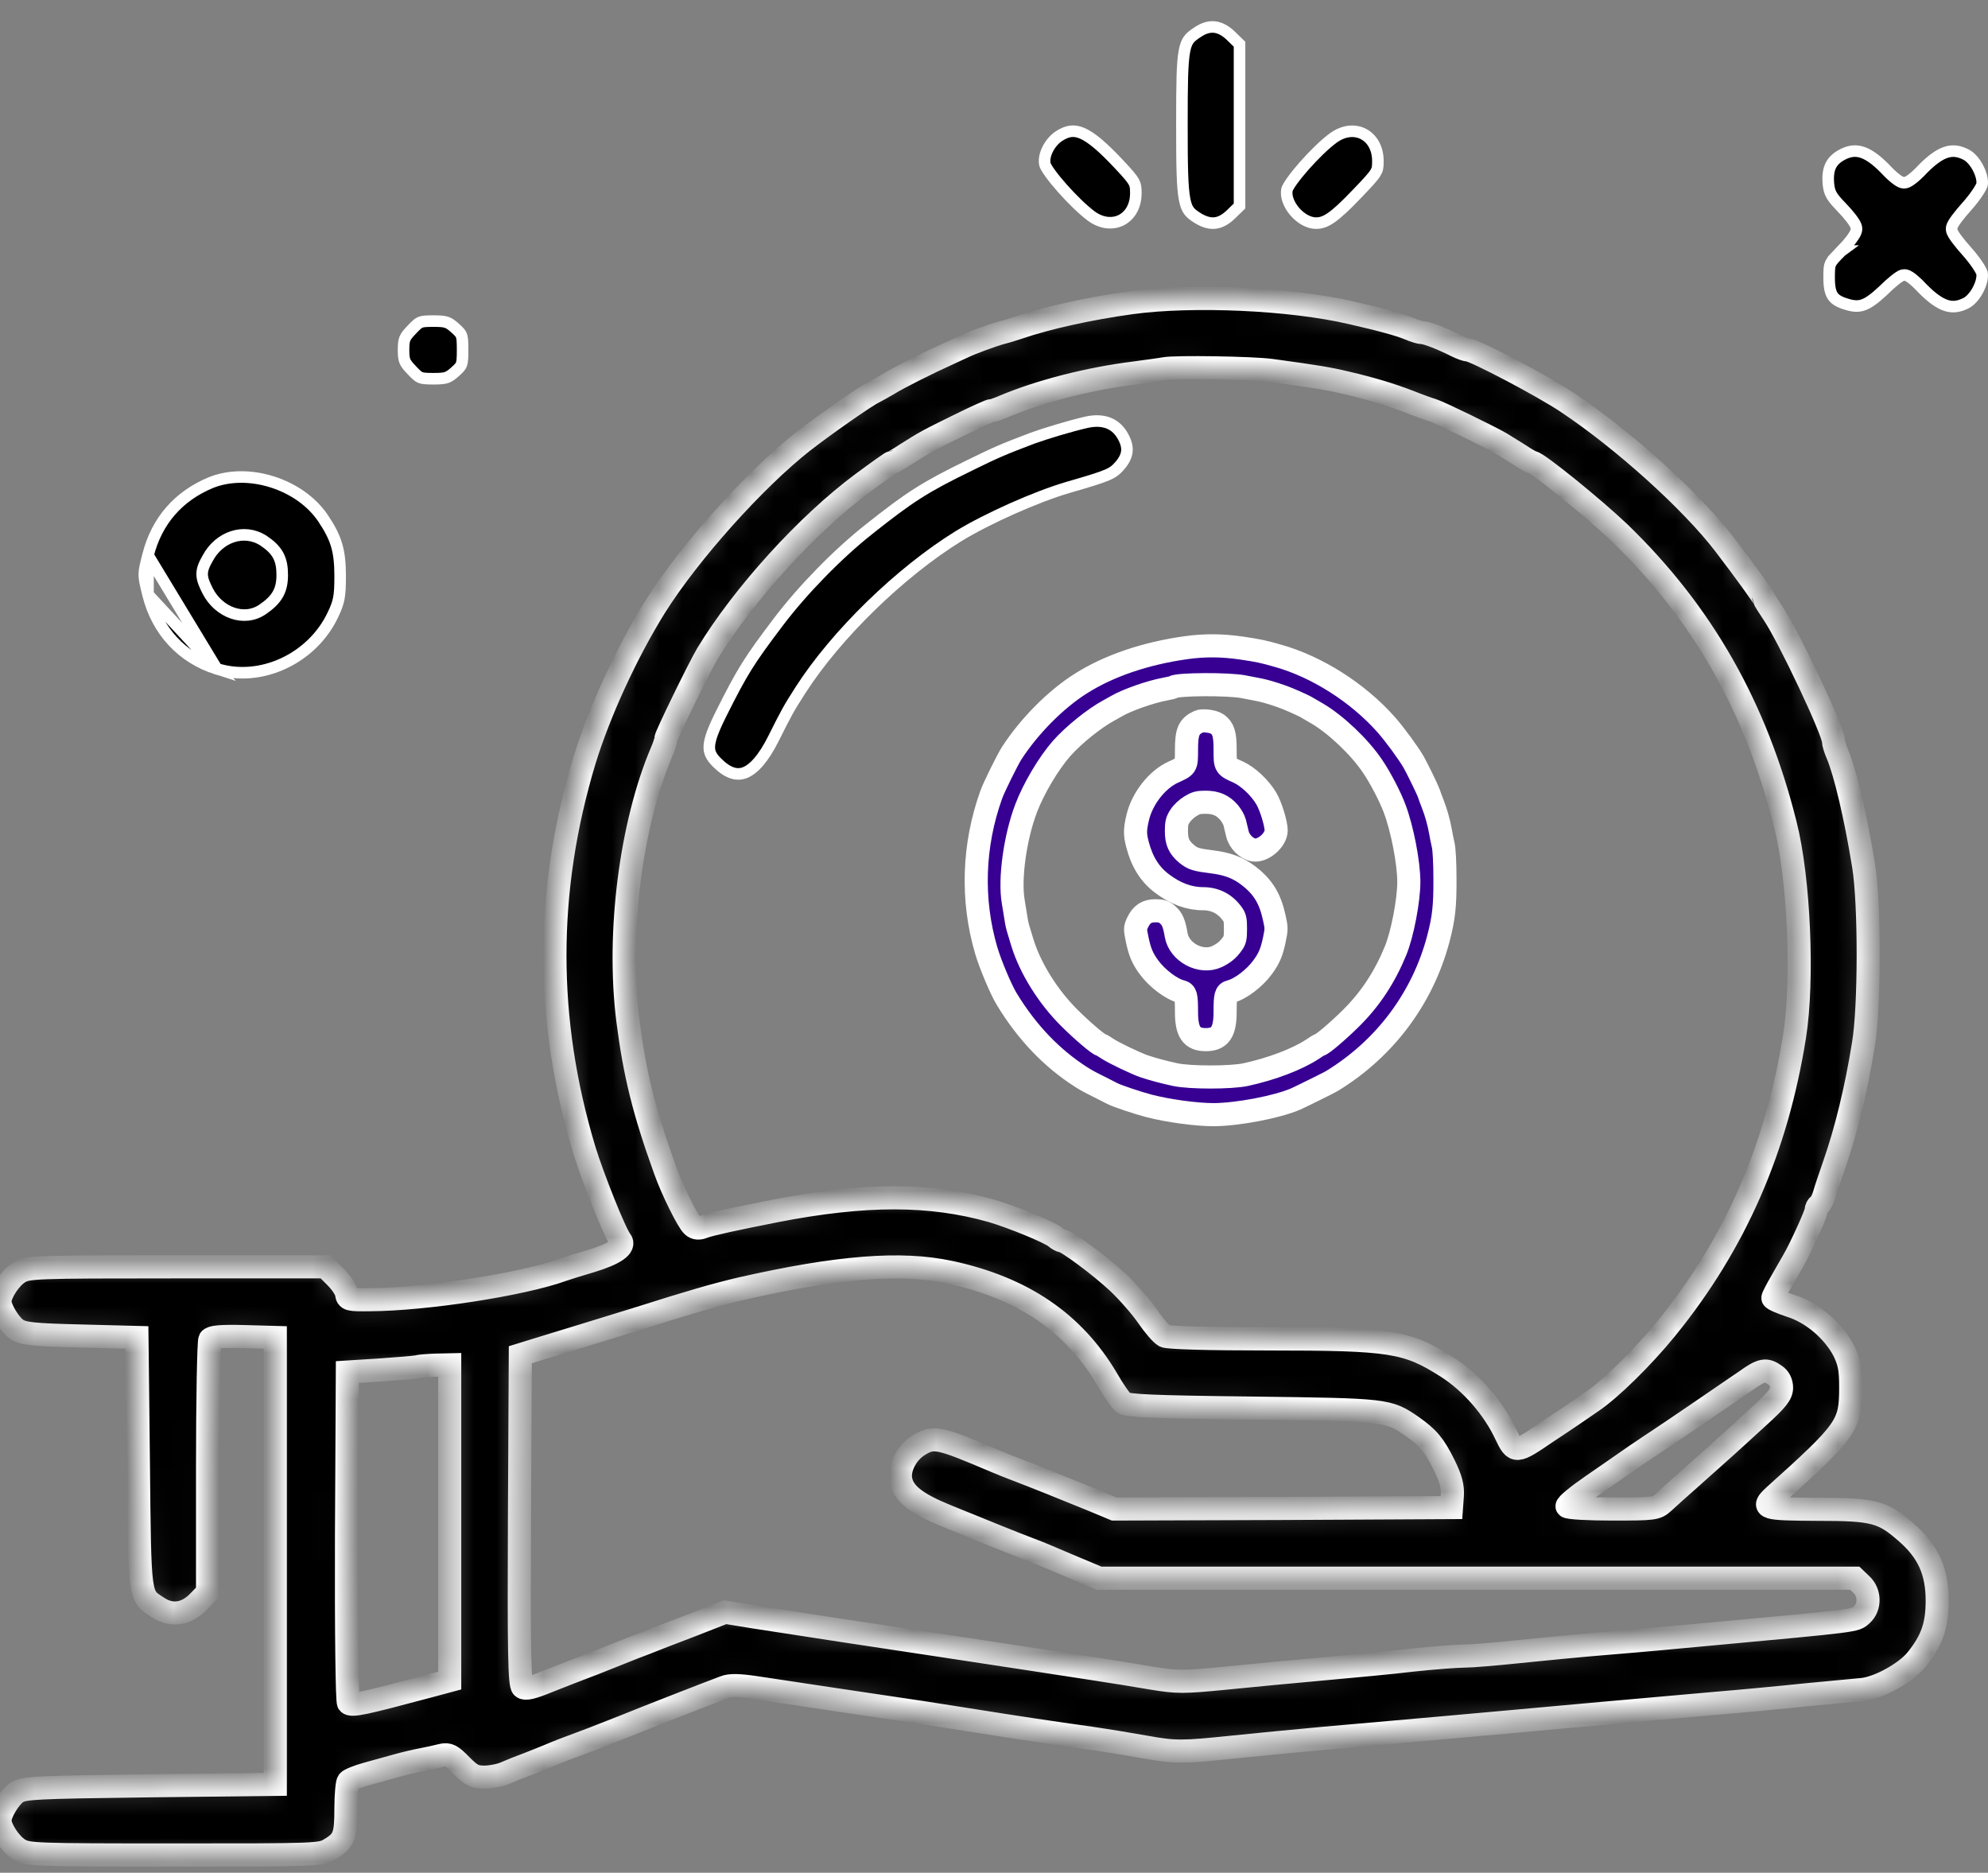 <svg xmlns="http://www.w3.org/2000/svg" width="86" height="81" viewBox="0 0 86 81" fill="none"><rect x="0" y="0" width="86" height="81" fill="#808080" stroke="none"/><path d="M51.299 28.015C49.547 28.261 47.973 28.796 46.765 29.56C45.677 30.244 44.521 31.406 43.76 32.586C43.599 32.831 42.981 34.079 42.884 34.364C42.094 36.558 42.019 38.923 42.666 41.117C42.844 41.715 43.302 42.81 43.559 43.226C44.429 44.656 45.506 45.779 46.776 46.588C47 46.73 47.091 46.782 47.607 47.038C47.702 47.087 47.799 47.136 47.883 47.178C48.006 47.24 48.103 47.289 48.133 47.306C48.339 47.409 49.198 47.699 49.696 47.83C50.526 48.047 51.757 48.212 52.501 48.212C53.543 48.206 55.243 47.882 56.051 47.534C56.257 47.443 57.476 46.839 57.596 46.77C59.904 45.368 61.541 43.18 62.222 40.604C62.457 39.709 62.514 39.197 62.508 38.011C62.508 37.31 62.474 36.729 62.434 36.558C62.429 36.536 62.424 36.513 62.419 36.489C62.385 36.331 62.339 36.121 62.319 35.988C62.251 35.595 62.125 35.139 61.976 34.763C61.907 34.592 61.833 34.381 61.804 34.295C61.758 34.159 61.323 33.264 61.157 32.968C60.922 32.563 60.344 31.771 59.961 31.338C58.736 29.959 56.967 28.836 55.278 28.363C54.642 28.181 54.453 28.141 53.721 28.032C52.868 27.907 52.118 27.901 51.299 28.015ZM53.789 29.702L53.807 29.706C54.484 29.834 54.576 29.851 54.877 29.936C55.289 30.056 55.633 30.181 55.988 30.34C56.07 30.378 56.155 30.416 56.224 30.447C56.291 30.477 56.343 30.5 56.365 30.512C56.411 30.534 56.503 30.58 56.566 30.62C56.601 30.642 56.675 30.684 56.759 30.733C56.826 30.771 56.899 30.814 56.967 30.853C57.78 31.326 58.816 32.307 59.377 33.144C59.709 33.629 60.138 34.455 60.327 34.962C60.659 35.834 60.945 37.316 60.945 38.148C60.945 38.946 60.665 40.41 60.373 41.117C59.904 42.263 59.285 43.203 58.461 44.023C57.911 44.571 57.184 45.192 57.087 45.192C57.07 45.192 56.944 45.266 56.806 45.363C56.142 45.807 55.02 46.235 53.887 46.48C53.251 46.617 51.477 46.617 50.841 46.48C50.337 46.371 49.891 46.252 49.496 46.121C49.118 45.99 48.191 45.545 47.904 45.357C47.767 45.266 47.647 45.192 47.63 45.192C47.532 45.192 46.805 44.571 46.256 44.023C45.334 43.106 44.567 41.875 44.229 40.775C44.16 40.553 44.08 40.291 44.051 40.188C44.017 40.086 43.966 39.852 43.943 39.675C43.933 39.615 43.92 39.539 43.907 39.459C43.881 39.304 43.853 39.132 43.834 39.008C43.662 38.034 43.908 36.227 44.389 34.962C44.71 34.113 45.362 33.013 45.923 32.375C46.45 31.782 47.349 31.059 47.979 30.722C48.105 30.654 48.248 30.574 48.294 30.546C48.746 30.278 49.776 29.919 50.4 29.805C50.566 29.776 50.727 29.736 50.767 29.714C50.973 29.588 53.131 29.577 53.789 29.702Z" fill="#370093"></path><path d="M51.299 28.015C49.547 28.261 47.973 28.796 46.765 29.56C45.677 30.244 44.521 31.406 43.76 32.586C43.599 32.831 42.981 34.079 42.884 34.364C42.094 36.558 42.019 38.923 42.666 41.117C42.844 41.715 43.302 42.81 43.559 43.226C44.429 44.656 45.506 45.779 46.776 46.588C47 46.73 47.091 46.782 47.607 47.038C47.702 47.087 47.799 47.136 47.883 47.178C48.006 47.24 48.103 47.289 48.133 47.306C48.339 47.409 49.198 47.699 49.696 47.83C50.526 48.047 51.757 48.212 52.501 48.212C53.543 48.206 55.243 47.882 56.051 47.534C56.257 47.443 57.476 46.839 57.596 46.77C59.904 45.368 61.541 43.18 62.222 40.604C62.457 39.709 62.514 39.197 62.508 38.011C62.508 37.31 62.474 36.729 62.434 36.558C62.429 36.536 62.424 36.513 62.419 36.489C62.385 36.331 62.339 36.121 62.319 35.988C62.251 35.595 62.125 35.139 61.976 34.763C61.907 34.592 61.833 34.381 61.804 34.295C61.758 34.159 61.323 33.264 61.157 32.968C60.922 32.563 60.344 31.771 59.961 31.338C58.736 29.959 56.967 28.836 55.278 28.363C54.642 28.181 54.453 28.141 53.721 28.032C52.868 27.907 52.118 27.901 51.299 28.015ZM53.789 29.702L53.807 29.706C54.484 29.834 54.576 29.851 54.877 29.936C55.289 30.056 55.633 30.181 55.988 30.34C56.07 30.378 56.155 30.416 56.224 30.447C56.291 30.477 56.343 30.5 56.365 30.512C56.411 30.534 56.503 30.58 56.566 30.62C56.601 30.642 56.675 30.684 56.759 30.733C56.826 30.771 56.899 30.814 56.967 30.853C57.78 31.326 58.816 32.307 59.377 33.144C59.709 33.629 60.138 34.455 60.327 34.962C60.659 35.834 60.945 37.316 60.945 38.148C60.945 38.946 60.665 40.41 60.373 41.117C59.904 42.263 59.285 43.203 58.461 44.023C57.911 44.571 57.184 45.192 57.087 45.192C57.07 45.192 56.944 45.266 56.806 45.363C56.142 45.807 55.02 46.235 53.887 46.48C53.251 46.617 51.477 46.617 50.841 46.48C50.337 46.371 49.891 46.252 49.496 46.121C49.118 45.99 48.191 45.545 47.904 45.357C47.767 45.266 47.647 45.192 47.63 45.192C47.532 45.192 46.805 44.571 46.256 44.023C45.334 43.106 44.567 41.875 44.229 40.775C44.16 40.553 44.08 40.291 44.051 40.188C44.017 40.086 43.966 39.852 43.943 39.675C43.933 39.615 43.92 39.539 43.907 39.459C43.881 39.304 43.853 39.132 43.834 39.008C43.662 38.034 43.908 36.227 44.389 34.962C44.71 34.113 45.362 33.013 45.923 32.375C46.45 31.782 47.349 31.059 47.979 30.722C48.105 30.654 48.248 30.574 48.294 30.546C48.746 30.278 49.776 29.919 50.4 29.805C50.566 29.776 50.727 29.736 50.767 29.714C50.973 29.588 53.131 29.577 53.789 29.702Z" stroke="white"></path><path d="M51.864 31.211C51.428 31.408 51.327 31.645 51.327 32.428C51.327 32.808 51.328 32.984 51.247 33.103C51.173 33.21 51.032 33.271 50.759 33.395C50.055 33.714 49.404 34.542 49.213 35.377C49.094 35.893 49.094 36.09 49.207 36.524C49.404 37.283 49.745 37.822 50.27 38.216C50.855 38.657 51.44 38.871 52.043 38.871C52.562 38.871 52.992 39.091 53.296 39.509C53.428 39.682 53.446 39.775 53.446 40.175C53.446 40.575 53.428 40.667 53.296 40.841C53.123 41.085 52.926 41.241 52.646 41.374C51.953 41.699 51.004 41.189 50.879 40.436C50.801 39.955 50.712 39.735 50.509 39.566C50.342 39.422 50.258 39.393 49.983 39.393C49.601 39.393 49.38 39.543 49.207 39.914C49.1 40.152 49.1 40.175 49.195 40.639C49.309 41.183 49.422 41.45 49.697 41.827C50.043 42.307 50.67 42.783 51.094 42.887C51.297 42.939 51.327 43.049 51.327 43.768C51.327 44.648 51.553 44.967 52.162 44.967C52.771 44.967 52.998 44.648 52.998 43.768C52.998 43.049 53.028 42.939 53.231 42.887C53.654 42.783 54.281 42.307 54.627 41.827C54.902 41.45 55.016 41.183 55.129 40.639C55.224 40.187 55.224 40.134 55.123 39.688C54.944 38.86 54.633 38.355 54.013 37.88C53.571 37.538 53.105 37.359 52.437 37.278C51.75 37.191 51.601 37.15 51.338 36.936C51.004 36.658 50.891 36.408 50.891 35.951C50.891 35.603 50.915 35.499 51.052 35.29C51.136 35.157 51.338 34.966 51.494 34.873C51.726 34.728 51.84 34.699 52.15 34.699C52.604 34.699 52.902 34.832 53.171 35.145C53.273 35.267 53.38 35.458 53.41 35.568C53.434 35.678 53.487 35.898 53.529 36.061C53.607 36.397 53.911 36.704 54.227 36.762C54.627 36.831 55.206 36.339 55.206 35.916C55.206 35.62 54.974 34.867 54.783 34.542C54.508 34.073 53.989 33.586 53.565 33.395C53.292 33.271 53.15 33.21 53.077 33.102C52.996 32.984 52.998 32.809 52.998 32.433C52.998 31.744 52.926 31.512 52.658 31.315C52.496 31.199 52.019 31.135 51.864 31.211Z" fill="#370093"></path><path d="M51.864 31.211C51.428 31.408 51.327 31.645 51.327 32.428C51.327 32.808 51.328 32.984 51.247 33.103C51.173 33.21 51.032 33.271 50.759 33.395C50.055 33.714 49.404 34.542 49.213 35.377C49.094 35.893 49.094 36.09 49.207 36.524C49.404 37.283 49.745 37.822 50.27 38.216C50.855 38.657 51.44 38.871 52.043 38.871C52.562 38.871 52.992 39.091 53.296 39.509C53.428 39.682 53.446 39.775 53.446 40.175C53.446 40.575 53.428 40.667 53.296 40.841C53.123 41.085 52.926 41.241 52.646 41.374C51.953 41.699 51.004 41.189 50.879 40.436C50.801 39.955 50.712 39.735 50.509 39.566C50.342 39.422 50.258 39.393 49.983 39.393C49.601 39.393 49.38 39.543 49.207 39.914C49.1 40.152 49.1 40.175 49.195 40.639C49.309 41.183 49.422 41.45 49.697 41.827C50.043 42.307 50.67 42.783 51.094 42.887C51.297 42.939 51.327 43.049 51.327 43.768C51.327 44.648 51.553 44.967 52.162 44.967C52.771 44.967 52.998 44.648 52.998 43.768C52.998 43.049 53.028 42.939 53.231 42.887C53.654 42.783 54.281 42.307 54.627 41.827C54.902 41.45 55.016 41.183 55.129 40.639C55.224 40.187 55.224 40.134 55.123 39.688C54.944 38.86 54.633 38.355 54.013 37.88C53.571 37.538 53.105 37.359 52.437 37.278C51.75 37.191 51.601 37.15 51.338 36.936C51.004 36.658 50.891 36.408 50.891 35.951C50.891 35.603 50.915 35.499 51.052 35.29C51.136 35.157 51.338 34.966 51.494 34.873C51.726 34.728 51.84 34.699 52.15 34.699C52.604 34.699 52.902 34.832 53.171 35.145C53.273 35.267 53.38 35.458 53.41 35.568C53.434 35.678 53.487 35.898 53.529 36.061C53.607 36.397 53.911 36.704 54.227 36.762C54.627 36.831 55.206 36.339 55.206 35.916C55.206 35.62 54.974 34.867 54.783 34.542C54.508 34.073 53.989 33.586 53.565 33.395C53.292 33.271 53.15 33.21 53.077 33.102C52.996 32.984 52.998 32.809 52.998 32.433C52.998 31.744 52.926 31.512 52.658 31.315C52.496 31.199 52.019 31.135 51.864 31.211Z" stroke="white"></path><path d="M51.828 1.379L51.828 1.379L51.825 1.381C51.634 1.504 51.519 1.592 51.435 1.701C51.354 1.807 51.288 1.95 51.24 2.203C51.139 2.729 51.129 3.627 51.129 5.386C51.129 7.163 51.142 8.081 51.245 8.618C51.294 8.877 51.36 9.024 51.441 9.129C51.523 9.237 51.636 9.323 51.821 9.438C52.106 9.611 52.347 9.669 52.56 9.646C52.774 9.622 52.996 9.513 53.237 9.284L53.622 8.909V5.411V1.913L53.238 1.539C53.238 1.539 53.237 1.538 53.237 1.538C52.997 1.31 52.765 1.196 52.545 1.171C52.327 1.147 52.089 1.205 51.828 1.379Z" fill="black" stroke="white" stroke-width="0.5"></path><path d="M45.818 5.883C45.611 6.018 45.431 6.23 45.316 6.466C45.201 6.702 45.163 6.935 45.203 7.112C45.207 7.13 45.224 7.172 45.264 7.243C45.303 7.312 45.357 7.394 45.425 7.489C45.56 7.678 45.742 7.902 45.948 8.134C46.36 8.6 46.848 9.077 47.214 9.35C47.683 9.687 48.161 9.699 48.514 9.517C48.867 9.334 49.136 8.933 49.136 8.354C49.136 8.104 49.12 7.997 49.047 7.866C48.961 7.71 48.793 7.516 48.43 7.128C47.712 6.36 47.219 5.942 46.823 5.768C46.633 5.685 46.472 5.662 46.321 5.68C46.168 5.699 46.006 5.762 45.818 5.883Z" fill="black" stroke="white" stroke-width="0.5"></path><path d="M58.716 8.369L58.717 8.368C59.18 7.886 59.397 7.65 59.505 7.472C59.595 7.324 59.607 7.226 59.607 6.97C59.607 6.384 59.337 5.981 58.984 5.797C58.632 5.613 58.153 5.625 57.684 5.963C57.319 6.228 56.831 6.705 56.419 7.173C56.214 7.406 56.032 7.631 55.896 7.821C55.829 7.916 55.774 7.999 55.735 8.068C55.696 8.138 55.679 8.18 55.674 8.199C55.617 8.474 55.74 8.835 56.004 9.145C56.268 9.455 56.619 9.651 56.927 9.651C57.327 9.651 57.68 9.456 58.716 8.369Z" fill="black" stroke="white" stroke-width="0.5"></path><path d="M79.667 8.964L79.667 8.964L79.668 8.965C79.829 9.132 79.979 9.305 80.091 9.451C80.146 9.524 80.195 9.595 80.232 9.658C80.25 9.69 80.268 9.723 80.282 9.758C80.294 9.788 80.311 9.839 80.311 9.899C80.311 9.958 80.294 10.009 80.282 10.039C80.269 10.074 80.251 10.108 80.233 10.14C80.196 10.204 80.147 10.277 80.09 10.353C79.977 10.504 79.823 10.684 79.655 10.858L79.656 10.858L79.652 10.861C79.354 11.16 79.244 11.281 79.189 11.402C79.137 11.515 79.127 11.645 79.127 12.007C79.127 12.424 79.183 12.656 79.286 12.807C79.385 12.952 79.555 13.064 79.895 13.163L79.895 13.163L79.897 13.164C80.196 13.254 80.4 13.259 80.606 13.186C80.827 13.108 81.078 12.931 81.447 12.587C81.626 12.408 81.806 12.248 81.951 12.13C82.024 12.071 82.091 12.021 82.147 11.984C82.174 11.965 82.204 11.947 82.232 11.933C82.246 11.926 82.264 11.918 82.284 11.911C82.301 11.905 82.337 11.894 82.381 11.894C82.443 11.894 82.494 11.914 82.519 11.925C82.549 11.939 82.579 11.955 82.605 11.972C82.658 12.005 82.716 12.05 82.776 12.1C82.896 12.199 83.037 12.334 83.173 12.483C83.586 12.901 83.914 13.127 84.204 13.216C84.478 13.3 84.744 13.269 85.06 13.106L85.06 13.106C85.239 13.014 85.436 12.793 85.577 12.518C85.719 12.242 85.772 11.976 85.741 11.813C85.726 11.758 85.66 11.628 85.536 11.445C85.416 11.268 85.261 11.068 85.101 10.889C84.929 10.698 84.771 10.508 84.655 10.353C84.597 10.275 84.546 10.202 84.509 10.14C84.49 10.109 84.472 10.076 84.458 10.043C84.447 10.017 84.426 9.963 84.426 9.899C84.426 9.835 84.447 9.781 84.458 9.755C84.472 9.722 84.49 9.689 84.509 9.658C84.546 9.596 84.597 9.523 84.655 9.445C84.771 9.29 84.929 9.1 85.101 8.909C85.261 8.73 85.416 8.53 85.536 8.353C85.66 8.17 85.726 8.04 85.741 7.985C85.772 7.822 85.719 7.556 85.577 7.28C85.436 7.004 85.239 6.784 85.06 6.692L85.06 6.692C84.744 6.528 84.478 6.498 84.204 6.582C83.914 6.671 83.586 6.897 83.173 7.315C83.035 7.466 82.891 7.601 82.767 7.701C82.706 7.75 82.645 7.795 82.592 7.828C82.565 7.844 82.535 7.86 82.505 7.874C82.481 7.884 82.43 7.904 82.368 7.904C82.307 7.904 82.256 7.884 82.232 7.874C82.202 7.86 82.172 7.844 82.145 7.828C82.092 7.795 82.031 7.75 81.97 7.701C81.846 7.601 81.701 7.465 81.563 7.314C81.139 6.878 80.798 6.65 80.497 6.569C80.212 6.493 79.93 6.541 79.594 6.745C79.382 6.878 79.25 7.03 79.173 7.215C79.095 7.405 79.066 7.652 79.1 7.989C79.123 8.184 79.159 8.311 79.233 8.439C79.311 8.576 79.438 8.729 79.667 8.964Z" fill="black" stroke="white" stroke-width="0.5"></path><mask id="path-7-inside-1_97_104" fill="white"><path d="M48.947 13.091C47.127 13.341 45.281 13.752 44.084 14.164C43.884 14.226 43.547 14.339 43.335 14.389C42.886 14.513 41.976 14.85 41.677 14.999C41.565 15.049 41.265 15.187 41.028 15.299C40.193 15.673 38.846 16.346 38.41 16.621C38.173 16.758 37.886 16.92 37.786 16.97C37.462 17.119 35.641 18.392 34.731 19.102C32.623 20.761 29.805 23.916 28.346 26.236C27.111 28.218 25.914 30.825 25.278 32.907C23.582 38.532 23.582 44.118 25.278 49.743C25.64 50.927 26.612 53.359 26.849 53.646C27.061 53.908 26.6 54.232 25.565 54.544C25.053 54.694 24.492 54.868 24.318 54.931C22.609 55.554 18.382 56.203 16.025 56.215C15.077 56.227 15.027 56.215 14.99 55.941C14.965 55.779 14.753 55.467 14.516 55.23L14.079 54.793H7.644C1.409 54.793 1.197 54.806 0.811 55.043C0.436 55.28 0 55.941 0 56.29C0 56.602 0.412 57.287 0.723 57.499C1.01 57.687 1.422 57.736 3.492 57.786L5.924 57.849L5.986 63.273C6.048 69.222 6.023 68.997 6.821 69.521C7.395 69.908 8.019 69.833 8.542 69.322L8.979 68.873V63.485C8.979 60.517 9.029 58.023 9.079 57.936C9.153 57.824 9.54 57.786 10.55 57.811L11.909 57.849V67.513V77.178L6.485 77.24C1.521 77.303 1.035 77.328 0.723 77.527C0.412 77.739 0 78.425 0 78.737C0 79.086 0.436 79.747 0.811 79.984C1.197 80.221 1.409 80.233 7.545 80.233C13.743 80.233 13.88 80.233 14.291 79.972C14.89 79.61 14.965 79.398 14.965 78.213C14.965 77.639 15.015 77.116 15.065 77.053C15.114 76.979 15.489 76.829 15.9 76.717C16.312 76.604 16.898 76.442 17.209 76.355C17.521 76.268 17.995 76.156 18.27 76.106C18.544 76.056 18.918 75.968 19.117 75.919C19.404 75.856 19.529 75.919 19.953 76.355C20.377 76.779 20.527 76.866 20.951 76.866C21.212 76.866 21.624 76.791 21.849 76.692C22.073 76.592 22.509 76.417 22.821 76.305C23.133 76.18 23.557 76.018 23.756 75.931C24.106 75.781 24.418 75.657 25.665 75.195C25.914 75.096 26.55 74.846 27.061 74.647C27.922 74.297 30.503 73.287 31.339 72.975C31.588 72.876 31.962 72.888 32.648 72.988C34.606 73.287 37.138 73.661 39.819 74.06C40.517 74.173 41.602 74.335 42.213 74.435C43.772 74.684 45.58 74.958 47.201 75.183C47.962 75.295 49.022 75.47 49.571 75.569C50.818 75.794 51.154 75.794 53.312 75.569C54.272 75.47 56.068 75.295 57.303 75.183C61.705 74.796 63.812 74.609 65.72 74.435C67.778 74.248 70.509 73.998 74.076 73.686C75.273 73.587 77.131 73.412 78.191 73.3C79.251 73.2 80.323 73.1 80.573 73.075C81.271 73 82.406 72.377 82.88 71.816C83.566 70.98 83.803 70.319 83.803 69.234C83.803 67.975 83.416 67.114 82.493 66.304C81.446 65.381 81.084 65.281 78.602 65.281C76.32 65.269 76.183 65.231 76.732 64.72C79.924 61.852 80.061 61.652 80.061 59.994C80.061 59.208 79.999 58.909 79.762 58.422C79.313 57.562 78.39 56.764 77.455 56.477C77.043 56.34 76.694 56.19 76.694 56.14C76.694 56.09 76.869 55.754 77.081 55.392C77.293 55.03 77.505 54.644 77.567 54.544C77.892 53.995 78.565 52.499 78.565 52.361C78.565 52.262 78.615 52.162 78.69 52.112C78.752 52.075 78.864 51.863 78.927 51.638C78.989 51.414 79.189 50.84 79.351 50.366C79.874 48.857 80.298 47.111 80.61 45.178C80.885 43.57 80.885 39.105 80.623 37.472C80.286 35.364 79.825 33.419 79.488 32.62C79.388 32.396 79.313 32.134 79.313 32.047C79.313 31.623 77.393 27.558 76.732 26.572C76.507 26.236 76.32 25.936 76.32 25.911C76.32 25.861 75.422 24.614 74.599 23.542C73.178 21.684 70.235 19.027 67.803 17.406C66.743 16.695 63.775 15.137 63.5 15.137C63.426 15.137 63.214 15.062 63.014 14.962C62.366 14.638 61.717 14.389 61.543 14.389C61.443 14.389 61.181 14.314 60.956 14.214C60.57 14.052 59.822 13.84 58.45 13.528C55.819 12.917 51.603 12.73 48.947 13.091ZM54.995 16.022C56.991 16.297 57.452 16.371 58.238 16.558C59.36 16.82 60.171 17.07 60.981 17.381C61.355 17.531 61.804 17.693 61.979 17.743C62.291 17.843 64.436 18.89 64.91 19.165C65.047 19.252 65.396 19.464 65.695 19.651C65.995 19.851 66.257 20 66.294 20C66.506 20 68.963 21.996 70.073 23.056C73.651 26.522 75.959 30.575 77.231 35.651C77.829 37.995 78.016 42.398 77.63 44.829C76.856 49.693 75.061 53.796 72.093 57.45C71.083 58.697 69.648 60.106 68.838 60.642C68.464 60.904 67.603 61.49 66.917 61.939C65.571 62.862 65.533 62.862 65.147 62.051C64.61 60.904 63.65 59.794 62.59 59.121C60.869 58.023 60.183 57.911 54.896 57.911C52.215 57.911 50.531 57.861 50.381 57.786C50.244 57.711 49.92 57.337 49.646 56.938C49.384 56.552 48.798 55.878 48.361 55.467C47.6 54.756 46.141 53.671 45.942 53.671C45.892 53.671 45.755 53.596 45.655 53.509C45.406 53.297 43.797 52.636 42.899 52.374C40.255 51.626 37.449 51.613 33.546 52.374C31.837 52.711 30.74 52.948 30.441 53.06C30.241 53.147 30.092 53.135 29.967 53.023C29.767 52.86 29.069 51.451 28.77 50.603C27.859 48.072 27.46 46.475 27.161 44.131C26.687 40.39 27.286 35.651 28.633 32.496C28.732 32.271 28.807 32.022 28.807 31.947C28.807 31.822 30.254 28.854 30.59 28.293C32.137 25.737 34.918 22.669 37.312 20.898C37.986 20.399 38.547 20 38.584 20C38.621 20 38.883 19.851 39.183 19.651C40.031 19.115 40.143 19.052 41.49 18.392C42.201 18.042 42.824 17.756 42.899 17.756C42.961 17.756 43.198 17.681 43.423 17.581C44.957 16.933 47.064 16.384 49.072 16.134C49.696 16.047 50.282 15.972 50.381 15.947C50.868 15.86 54.16 15.91 54.995 16.022ZM41.103 55.03C44.246 55.704 46.453 57.213 47.887 59.644C48.149 60.106 48.473 60.567 48.586 60.667C48.76 60.804 49.783 60.854 54.172 60.904C60.009 60.979 60.046 60.979 61.094 61.702C61.779 62.188 62.041 62.488 62.478 63.373C62.765 63.959 62.852 64.296 62.827 64.683L62.79 65.206L55.494 65.244L48.199 65.269L47.301 64.894C46.141 64.421 44.595 63.797 43.959 63.56C43.685 63.46 43.298 63.298 43.086 63.211C40.592 62.151 40.392 62.101 39.719 62.525C39.208 62.849 38.858 63.535 38.971 64.034C39.095 64.608 39.657 65.044 40.916 65.555C42.687 66.279 43.897 66.765 44.458 66.977C44.732 67.077 45.131 67.239 45.331 67.326C45.543 67.414 46.116 67.663 46.628 67.875L47.55 68.262H63.887H80.236L80.523 68.536C80.897 68.885 80.909 69.509 80.535 69.845C80.236 70.107 80.448 70.082 73.826 70.693C72.766 70.793 70.883 70.968 69.648 71.067C68.414 71.167 66.618 71.342 65.658 71.442C64.698 71.541 63.663 71.629 63.351 71.629C63.039 71.629 62.029 71.704 61.106 71.803C60.183 71.915 58.412 72.078 57.178 72.19C55.943 72.302 54.06 72.477 52.975 72.589C51.192 72.763 50.93 72.763 49.858 72.589C49.222 72.477 48.112 72.302 47.388 72.19C46.665 72.078 45.58 71.915 44.957 71.816C43.884 71.654 42.749 71.479 40.031 71.067C37.861 70.743 35.08 70.319 32.673 69.945L31.364 69.733L29.867 70.319C29.044 70.631 28.171 70.968 27.934 71.067C27.697 71.155 27.049 71.404 26.5 71.629C25.951 71.853 25.303 72.103 25.066 72.19C24.829 72.277 24.206 72.526 23.694 72.726C23.021 73 22.721 73.075 22.609 72.975C22.472 72.876 22.447 71.354 22.472 65.718L22.509 58.597L23.195 58.385C23.57 58.273 24.467 57.998 25.191 57.774C25.914 57.549 27.011 57.213 27.622 57.026C29.855 56.315 30.989 55.99 32.05 55.741C36.24 54.793 38.971 54.569 41.103 55.03ZM19.454 65.867V72.689L18.619 72.913C15.738 73.686 15.214 73.799 15.077 73.661C15.015 73.599 14.977 70.668 14.99 66.441L15.027 59.345L16.399 59.258C17.16 59.208 17.883 59.146 18.02 59.121C18.157 59.083 18.531 59.058 18.868 59.046L19.454 59.033V65.867ZM76.794 59.482C76.969 59.594 77.069 59.806 77.069 60.019C77.069 60.305 76.869 60.555 76.058 61.291C75.497 61.802 74.874 62.376 74.649 62.575C74.437 62.762 73.814 63.323 73.265 63.81C72.716 64.296 72.13 64.82 71.956 64.982C71.656 65.256 71.556 65.269 69.748 65.269C68.713 65.269 67.828 65.219 67.79 65.156C67.753 65.094 68.239 64.695 68.875 64.258C69.499 63.822 70.347 63.236 70.746 62.962C71.157 62.687 71.606 62.376 71.769 62.276C72.192 62.001 74.786 60.23 75.51 59.732C76.208 59.233 76.395 59.195 76.794 59.482Z"></path></mask><path d="M48.947 13.091C47.127 13.341 45.281 13.752 44.084 14.164C43.884 14.226 43.547 14.339 43.335 14.389C42.886 14.513 41.976 14.85 41.677 14.999C41.565 15.049 41.265 15.187 41.028 15.299C40.193 15.673 38.846 16.346 38.41 16.621C38.173 16.758 37.886 16.92 37.786 16.97C37.462 17.119 35.641 18.392 34.731 19.102C32.623 20.761 29.805 23.916 28.346 26.236C27.111 28.218 25.914 30.825 25.278 32.907C23.582 38.532 23.582 44.118 25.278 49.743C25.64 50.927 26.612 53.359 26.849 53.646C27.061 53.908 26.6 54.232 25.565 54.544C25.053 54.694 24.492 54.868 24.318 54.931C22.609 55.554 18.382 56.203 16.025 56.215C15.077 56.227 15.027 56.215 14.99 55.941C14.965 55.779 14.753 55.467 14.516 55.23L14.079 54.793H7.644C1.409 54.793 1.197 54.806 0.811 55.043C0.436 55.28 0 55.941 0 56.29C0 56.602 0.412 57.287 0.723 57.499C1.01 57.687 1.422 57.736 3.492 57.786L5.924 57.849L5.986 63.273C6.048 69.222 6.023 68.997 6.821 69.521C7.395 69.908 8.019 69.833 8.542 69.322L8.979 68.873V63.485C8.979 60.517 9.029 58.023 9.079 57.936C9.153 57.824 9.54 57.786 10.55 57.811L11.909 57.849V67.513V77.178L6.485 77.24C1.521 77.303 1.035 77.328 0.723 77.527C0.412 77.739 0 78.425 0 78.737C0 79.086 0.436 79.747 0.811 79.984C1.197 80.221 1.409 80.233 7.545 80.233C13.743 80.233 13.88 80.233 14.291 79.972C14.89 79.61 14.965 79.398 14.965 78.213C14.965 77.639 15.015 77.116 15.065 77.053C15.114 76.979 15.489 76.829 15.9 76.717C16.312 76.604 16.898 76.442 17.209 76.355C17.521 76.268 17.995 76.156 18.27 76.106C18.544 76.056 18.918 75.968 19.117 75.919C19.404 75.856 19.529 75.919 19.953 76.355C20.377 76.779 20.527 76.866 20.951 76.866C21.212 76.866 21.624 76.791 21.849 76.692C22.073 76.592 22.509 76.417 22.821 76.305C23.133 76.18 23.557 76.018 23.756 75.931C24.106 75.781 24.418 75.657 25.665 75.195C25.914 75.096 26.55 74.846 27.061 74.647C27.922 74.297 30.503 73.287 31.339 72.975C31.588 72.876 31.962 72.888 32.648 72.988C34.606 73.287 37.138 73.661 39.819 74.06C40.517 74.173 41.602 74.335 42.213 74.435C43.772 74.684 45.58 74.958 47.201 75.183C47.962 75.295 49.022 75.47 49.571 75.569C50.818 75.794 51.154 75.794 53.312 75.569C54.272 75.47 56.068 75.295 57.303 75.183C61.705 74.796 63.812 74.609 65.72 74.435C67.778 74.248 70.509 73.998 74.076 73.686C75.273 73.587 77.131 73.412 78.191 73.3C79.251 73.2 80.323 73.1 80.573 73.075C81.271 73 82.406 72.377 82.88 71.816C83.566 70.98 83.803 70.319 83.803 69.234C83.803 67.975 83.416 67.114 82.493 66.304C81.446 65.381 81.084 65.281 78.602 65.281C76.32 65.269 76.183 65.231 76.732 64.72C79.924 61.852 80.061 61.652 80.061 59.994C80.061 59.208 79.999 58.909 79.762 58.422C79.313 57.562 78.39 56.764 77.455 56.477C77.043 56.34 76.694 56.19 76.694 56.14C76.694 56.09 76.869 55.754 77.081 55.392C77.293 55.03 77.505 54.644 77.567 54.544C77.892 53.995 78.565 52.499 78.565 52.361C78.565 52.262 78.615 52.162 78.69 52.112C78.752 52.075 78.864 51.863 78.927 51.638C78.989 51.414 79.189 50.84 79.351 50.366C79.874 48.857 80.298 47.111 80.61 45.178C80.885 43.57 80.885 39.105 80.623 37.472C80.286 35.364 79.825 33.419 79.488 32.62C79.388 32.396 79.313 32.134 79.313 32.047C79.313 31.623 77.393 27.558 76.732 26.572C76.507 26.236 76.32 25.936 76.32 25.911C76.32 25.861 75.422 24.614 74.599 23.542C73.178 21.684 70.235 19.027 67.803 17.406C66.743 16.695 63.775 15.137 63.5 15.137C63.426 15.137 63.214 15.062 63.014 14.962C62.366 14.638 61.717 14.389 61.543 14.389C61.443 14.389 61.181 14.314 60.956 14.214C60.57 14.052 59.822 13.84 58.45 13.528C55.819 12.917 51.603 12.73 48.947 13.091ZM54.995 16.022C56.991 16.297 57.452 16.371 58.238 16.558C59.36 16.82 60.171 17.07 60.981 17.381C61.355 17.531 61.804 17.693 61.979 17.743C62.291 17.843 64.436 18.89 64.91 19.165C65.047 19.252 65.396 19.464 65.695 19.651C65.995 19.851 66.257 20 66.294 20C66.506 20 68.963 21.996 70.073 23.056C73.651 26.522 75.959 30.575 77.231 35.651C77.829 37.995 78.016 42.398 77.63 44.829C76.856 49.693 75.061 53.796 72.093 57.45C71.083 58.697 69.648 60.106 68.838 60.642C68.464 60.904 67.603 61.49 66.917 61.939C65.571 62.862 65.533 62.862 65.147 62.051C64.61 60.904 63.65 59.794 62.59 59.121C60.869 58.023 60.183 57.911 54.896 57.911C52.215 57.911 50.531 57.861 50.381 57.786C50.244 57.711 49.92 57.337 49.646 56.938C49.384 56.552 48.798 55.878 48.361 55.467C47.6 54.756 46.141 53.671 45.942 53.671C45.892 53.671 45.755 53.596 45.655 53.509C45.406 53.297 43.797 52.636 42.899 52.374C40.255 51.626 37.449 51.613 33.546 52.374C31.837 52.711 30.74 52.948 30.441 53.06C30.241 53.147 30.092 53.135 29.967 53.023C29.767 52.86 29.069 51.451 28.77 50.603C27.859 48.072 27.46 46.475 27.161 44.131C26.687 40.39 27.286 35.651 28.633 32.496C28.732 32.271 28.807 32.022 28.807 31.947C28.807 31.822 30.254 28.854 30.59 28.293C32.137 25.737 34.918 22.669 37.312 20.898C37.986 20.399 38.547 20 38.584 20C38.621 20 38.883 19.851 39.183 19.651C40.031 19.115 40.143 19.052 41.49 18.392C42.201 18.042 42.824 17.756 42.899 17.756C42.961 17.756 43.198 17.681 43.423 17.581C44.957 16.933 47.064 16.384 49.072 16.134C49.696 16.047 50.282 15.972 50.381 15.947C50.868 15.86 54.16 15.91 54.995 16.022ZM41.103 55.03C44.246 55.704 46.453 57.213 47.887 59.644C48.149 60.106 48.473 60.567 48.586 60.667C48.76 60.804 49.783 60.854 54.172 60.904C60.009 60.979 60.046 60.979 61.094 61.702C61.779 62.188 62.041 62.488 62.478 63.373C62.765 63.959 62.852 64.296 62.827 64.683L62.79 65.206L55.494 65.244L48.199 65.269L47.301 64.894C46.141 64.421 44.595 63.797 43.959 63.56C43.685 63.46 43.298 63.298 43.086 63.211C40.592 62.151 40.392 62.101 39.719 62.525C39.208 62.849 38.858 63.535 38.971 64.034C39.095 64.608 39.657 65.044 40.916 65.555C42.687 66.279 43.897 66.765 44.458 66.977C44.732 67.077 45.131 67.239 45.331 67.326C45.543 67.414 46.116 67.663 46.628 67.875L47.55 68.262H63.887H80.236L80.523 68.536C80.897 68.885 80.909 69.509 80.535 69.845C80.236 70.107 80.448 70.082 73.826 70.693C72.766 70.793 70.883 70.968 69.648 71.067C68.414 71.167 66.618 71.342 65.658 71.442C64.698 71.541 63.663 71.629 63.351 71.629C63.039 71.629 62.029 71.704 61.106 71.803C60.183 71.915 58.412 72.078 57.178 72.19C55.943 72.302 54.06 72.477 52.975 72.589C51.192 72.763 50.93 72.763 49.858 72.589C49.222 72.477 48.112 72.302 47.388 72.19C46.665 72.078 45.58 71.915 44.957 71.816C43.884 71.654 42.749 71.479 40.031 71.067C37.861 70.743 35.08 70.319 32.673 69.945L31.364 69.733L29.867 70.319C29.044 70.631 28.171 70.968 27.934 71.067C27.697 71.155 27.049 71.404 26.5 71.629C25.951 71.853 25.303 72.103 25.066 72.19C24.829 72.277 24.206 72.526 23.694 72.726C23.021 73 22.721 73.075 22.609 72.975C22.472 72.876 22.447 71.354 22.472 65.718L22.509 58.597L23.195 58.385C23.57 58.273 24.467 57.998 25.191 57.774C25.914 57.549 27.011 57.213 27.622 57.026C29.855 56.315 30.989 55.99 32.05 55.741C36.24 54.793 38.971 54.569 41.103 55.03ZM19.454 65.867V72.689L18.619 72.913C15.738 73.686 15.214 73.799 15.077 73.661C15.015 73.599 14.977 70.668 14.99 66.441L15.027 59.345L16.399 59.258C17.16 59.208 17.883 59.146 18.02 59.121C18.157 59.083 18.531 59.058 18.868 59.046L19.454 59.033V65.867ZM76.794 59.482C76.969 59.594 77.069 59.806 77.069 60.019C77.069 60.305 76.869 60.555 76.058 61.291C75.497 61.802 74.874 62.376 74.649 62.575C74.437 62.762 73.814 63.323 73.265 63.81C72.716 64.296 72.13 64.82 71.956 64.982C71.656 65.256 71.556 65.269 69.748 65.269C68.713 65.269 67.828 65.219 67.79 65.156C67.753 65.094 68.239 64.695 68.875 64.258C69.499 63.822 70.347 63.236 70.746 62.962C71.157 62.687 71.606 62.376 71.769 62.276C72.192 62.001 74.786 60.23 75.51 59.732C76.208 59.233 76.395 59.195 76.794 59.482Z" fill="black" stroke="white" mask="url(#path-7-inside-1_97_104)"></path><path d="M41.948 20.126L41.948 20.127C39.995 21.078 39.374 21.48 37.591 22.891L37.591 22.892C36.249 23.95 34.73 25.506 33.682 26.887C32.407 28.571 32.116 29.032 31.2 30.863C30.855 31.552 30.702 31.968 30.685 32.268C30.67 32.532 30.76 32.725 31.016 32.981C31.493 33.458 31.881 33.551 32.222 33.419C32.602 33.272 33.021 32.818 33.459 31.948C34.035 30.797 34.114 30.651 34.632 29.843L34.632 29.843C36.175 27.441 38.933 24.759 41.457 23.194L41.459 23.193C42.724 22.421 44.814 21.489 46.195 21.084L46.196 21.083C47.107 20.82 47.587 20.675 47.889 20.545C48.167 20.426 48.279 20.326 48.446 20.137C48.647 19.902 48.736 19.696 48.75 19.499C48.764 19.301 48.704 19.076 48.535 18.799C48.375 18.543 48.169 18.377 47.923 18.288C47.675 18.199 47.37 18.183 47.006 18.263C46.307 18.422 45.246 18.743 44.669 18.951C43.393 19.435 43.113 19.556 41.948 20.126Z" fill="black" stroke="white" stroke-width="0.5"></path><path d="M17.813 14.258L17.813 14.258L17.811 14.261C17.634 14.444 17.557 14.549 17.515 14.652C17.474 14.756 17.457 14.883 17.457 15.134C17.457 15.385 17.474 15.512 17.515 15.616C17.557 15.72 17.634 15.825 17.811 16.008L17.811 16.008L17.813 16.011C18.011 16.221 18.095 16.291 18.187 16.329C18.286 16.368 18.42 16.381 18.753 16.381C19.047 16.381 19.198 16.367 19.313 16.329C19.421 16.294 19.517 16.232 19.684 16.083C19.873 15.913 19.93 15.844 19.962 15.756C20 15.653 20.012 15.5 20.012 15.134C20.012 14.768 20 14.616 19.962 14.513C19.93 14.425 19.873 14.356 19.684 14.186C19.517 14.037 19.421 13.975 19.313 13.94C19.198 13.902 19.047 13.888 18.753 13.888C18.42 13.888 18.286 13.9 18.187 13.94C18.095 13.977 18.011 14.048 17.813 14.258Z" fill="black" stroke="white" stroke-width="0.5"></path><path d="M6.403 24.017L6.403 24.016C6.782 22.523 7.724 21.451 9.135 20.869C9.932 20.552 10.89 20.562 11.782 20.846C12.675 21.13 13.478 21.68 13.972 22.411C14.27 22.854 14.451 23.205 14.561 23.577C14.672 23.95 14.715 24.359 14.715 24.927C14.715 25.369 14.702 25.642 14.658 25.874C14.616 26.101 14.541 26.301 14.403 26.59L14.402 26.591C13.503 28.495 11.27 29.524 9.378 28.929L6.403 24.017ZM6.403 24.017C6.288 24.462 6.242 24.66 6.242 24.856C6.242 25.052 6.289 25.257 6.403 25.715L6.403 25.715M6.403 24.017L6.403 25.715M6.403 25.715C6.794 27.292 7.88 28.457 9.378 28.929L6.403 25.715ZM11.396 23.383L11.396 23.383L11.401 23.386C11.684 23.576 11.895 23.769 12.031 24.015C12.166 24.264 12.209 24.539 12.209 24.865C12.209 25.183 12.162 25.456 12.019 25.706C11.878 25.953 11.659 26.153 11.366 26.355C10.558 26.914 9.466 26.482 8.994 25.579L8.994 25.58L8.992 25.576C8.854 25.3 8.749 25.077 8.745 24.846C8.74 24.608 8.843 24.397 8.984 24.147C9.476 23.223 10.552 22.84 11.396 23.383Z" fill="black" stroke="white" stroke-width="0.5"></path></svg>